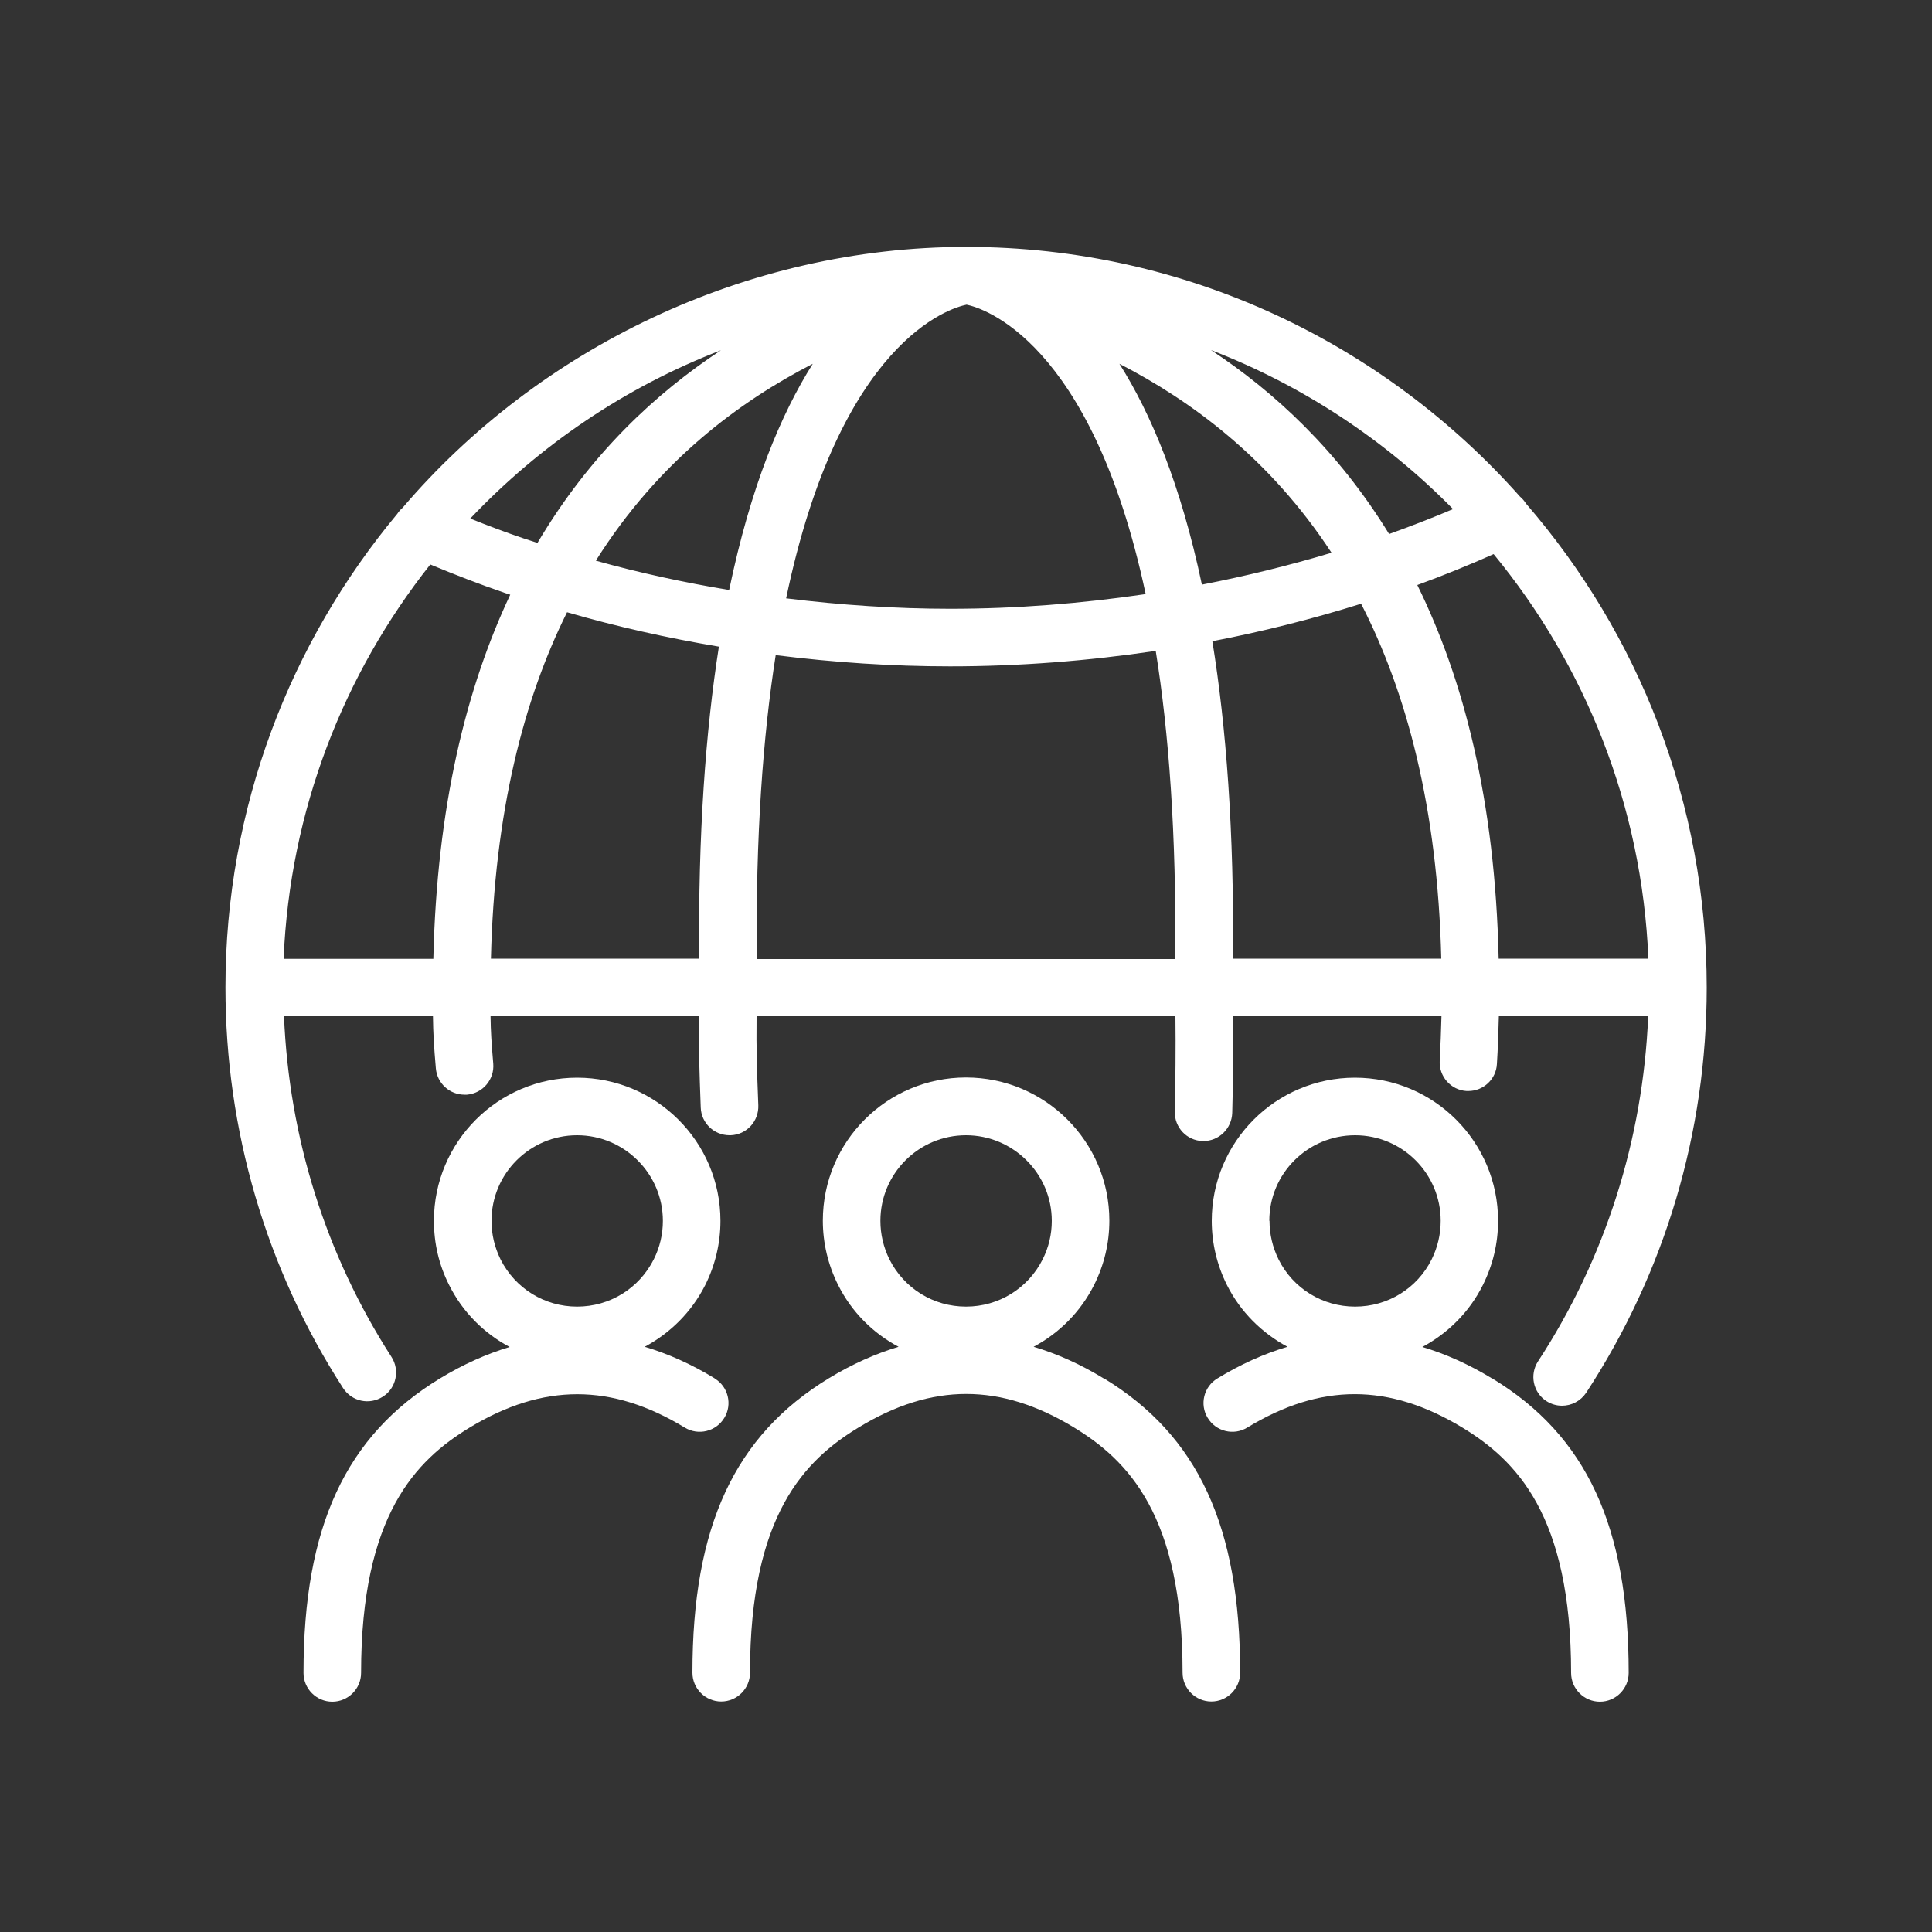 <svg xmlns="http://www.w3.org/2000/svg" id="Layer_1" viewBox="0 0 100 100"><rect x="0" y="0" width="100" height="100" fill="#333333" stroke="none"/><defs><style>.cls-1{fill:#fff;stroke-width:0px;}</style></defs><path class="cls-1" d="m37,71.35c-1.21-.74-2.42-1.28-3.63-1.64,1.32-.71,2.42-1.79,3.13-3.19.52-1.04.79-2.17.79-3.33,0-4.09-3.33-7.41-7.42-7.41s-7.41,3.32-7.41,7.41c0,1.16.26,2.29.79,3.33.7,1.4,1.81,2.5,3.13,3.2-1.2.36-2.41.9-3.61,1.63-4.88,2.97-7.06,7.67-7.06,15.24,0,.82.67,1.49,1.49,1.49s1.49-.67,1.49-1.49c0-8.17,2.84-11.01,5.62-12.7,3.8-2.3,7.34-2.3,11.13,0,.7.43,1.62.21,2.05-.5.43-.7.2-1.62-.5-2.04Zm-11.56-8.16c0-2.45,1.99-4.43,4.43-4.43s4.44,1.99,4.44,4.43c0,.7-.16,1.37-.47,1.99-.76,1.51-2.28,2.45-3.97,2.45s-3.2-.94-3.96-2.44c-.31-.63-.47-1.3-.47-2Z"></path><path class="cls-1" d="m77.23,71.35c-1.2-.73-2.4-1.27-3.61-1.63,1.32-.71,2.43-1.8,3.13-3.2.52-1.04.79-2.16.79-3.33,0-4.09-3.32-7.41-7.41-7.41s-7.41,3.32-7.41,7.41c0,1.16.27,2.29.79,3.33.7,1.39,1.81,2.48,3.13,3.19-1.21.36-2.42.9-3.63,1.64-.7.42-.93,1.34-.5,2.04.43.71,1.35.93,2.05.5,3.8-2.31,7.33-2.3,11.13,0,2.78,1.69,5.63,4.53,5.63,12.7,0,.82.67,1.49,1.49,1.49s1.49-.67,1.49-1.49c0-7.57-2.18-12.28-7.06-15.24Zm-11.53-8.16c0-2.45,1.99-4.43,4.44-4.43s4.43,1.99,4.43,4.43c0,.7-.16,1.37-.47,2-.75,1.5-2.27,2.44-3.96,2.44s-3.21-.94-3.96-2.44c-.31-.63-.47-1.3-.47-2Z"></path><path class="cls-1" d="m57.13,71.35c-1.21-.74-2.42-1.28-3.63-1.64,1.32-.71,2.42-1.79,3.13-3.2.52-1.04.79-2.16.79-3.33,0-4.09-3.33-7.41-7.42-7.41s-7.41,3.32-7.41,7.41c0,1.16.27,2.29.79,3.33.7,1.4,1.81,2.5,3.13,3.2-1.2.36-2.41.9-3.61,1.63-4.88,2.97-7.06,7.67-7.06,15.24,0,.82.67,1.49,1.49,1.49s1.49-.67,1.49-1.49c0-8.17,2.84-11.01,5.63-12.7,3.8-2.31,7.34-2.3,11.13,0,2.78,1.69,5.63,4.53,5.63,12.7,0,.82.67,1.49,1.49,1.49s1.49-.67,1.49-1.49c0-7.57-2.18-12.28-7.06-15.24Zm-11.56-8.16c0-2.45,1.99-4.43,4.43-4.43s4.44,1.99,4.44,4.43c0,.7-.16,1.37-.47,1.99-.76,1.51-2.28,2.45-3.97,2.45s-3.2-.94-3.96-2.44c-.31-.63-.47-1.3-.47-2Z"></path><path class="cls-1" d="m78.99,26.07c-.09-.14-.19-.26-.31-.36-7.03-7.92-17.27-12.93-28.67-12.93s-22.13,5.25-29.17,13.5c-.11.09-.2.2-.28.32-5.54,6.65-8.89,15.2-8.89,24.51,0,7.38,2.1,14.56,6.09,20.74.45.69,1.36.89,2.06.44.69-.44.89-1.37.44-2.06-3.4-5.28-5.3-11.35-5.56-17.63h7.71c.01.89.05,1.54.15,2.7.07.78.72,1.36,1.48,1.36.04,0,.09,0,.13,0,.82-.07,1.43-.79,1.36-1.61-.09-1.07-.13-1.64-.14-2.45h10.79c-.02,1.76.02,2.81.09,4.73.03.8.69,1.43,1.49,1.43.02,0,.04,0,.06,0,.82-.03,1.46-.72,1.43-1.55-.07-1.85-.11-2.84-.09-4.61h21.68c.02,1.69,0,3.35-.03,4.93-.03.82.62,1.51,1.44,1.53.02,0,.03,0,.04,0,.8,0,1.46-.64,1.49-1.45.05-1.61.05-3.29.04-5.01h10.79c-.02.77-.05,1.54-.09,2.29-.05.82.57,1.53,1.39,1.58.03,0,.06,0,.09,0,.78,0,1.44-.61,1.48-1.4.05-.81.08-1.63.1-2.47h7.73c-.27,6.37-2.21,12.52-5.7,17.86-.45.69-.26,1.61.43,2.06.25.16.53.24.81.24.49,0,.96-.24,1.25-.67,4.08-6.24,6.24-13.49,6.24-20.97,0-9.57-3.53-18.32-9.35-25.05Zm-39.82,23.56c-.06-6.36.32-11.53.98-15.72,3.02.38,6.04.58,9.02.58h0c3.57,0,7.15-.28,10.65-.8.68,4.23,1.07,9.48,1.01,15.95h-21.67Zm-16.89-20.41c1.25.52,2.54,1.02,3.85,1.47.09.03.19.06.28.09-2.27,4.81-3.8,10.96-3.98,18.85h-7.75c.32-7.69,3.11-14.75,7.59-20.41Zm26.9,2.29h0c-2.8,0-5.65-.19-8.49-.54,2.79-13.36,8.5-15.03,9.34-15.2.79.16,6.46,1.8,9.27,14.98-3.33.49-6.71.76-10.11.76Zm8.76-12.68c3.67,1.89,7.76,4.86,10.98,9.78-2.2.66-4.44,1.21-6.71,1.65-1.1-5.2-2.64-8.86-4.27-11.43Zm-20.19,11.71c-2.34-.39-4.66-.89-6.91-1.52,3.25-5.17,7.46-8.25,11.23-10.19-1.65,2.61-3.22,6.36-4.33,11.71Zm-8.4,1.15c2.55.74,5.18,1.33,7.86,1.78-.69,4.38-1.08,9.71-1.02,16.15h-10.78c.18-7.59,1.7-13.43,3.94-17.93Zm33.4,1.5c2.6-.5,5.18-1.15,7.7-1.94,2.35,4.57,3.96,10.55,4.15,18.37h-10.78c.06-6.59-.35-12-1.07-16.44Zm10.61-2.91c1.37-.5,2.69-1.04,3.95-1.6,4.73,5.75,7.68,13.01,8.01,20.94h-7.75c-.18-8.17-1.81-14.46-4.21-19.34Zm1.85-3.93c-1.06.45-2.17.88-3.31,1.29-2.67-4.35-5.97-7.38-9.22-9.52,4.75,1.83,9.02,4.66,12.53,8.23Zm-37.88-8.23c-3.37,2.22-6.79,5.38-9.51,9.98-.23-.08-.48-.15-.71-.23-.95-.32-1.87-.67-2.77-1.03,3.6-3.8,8.03-6.81,13-8.72Z"></path></svg>